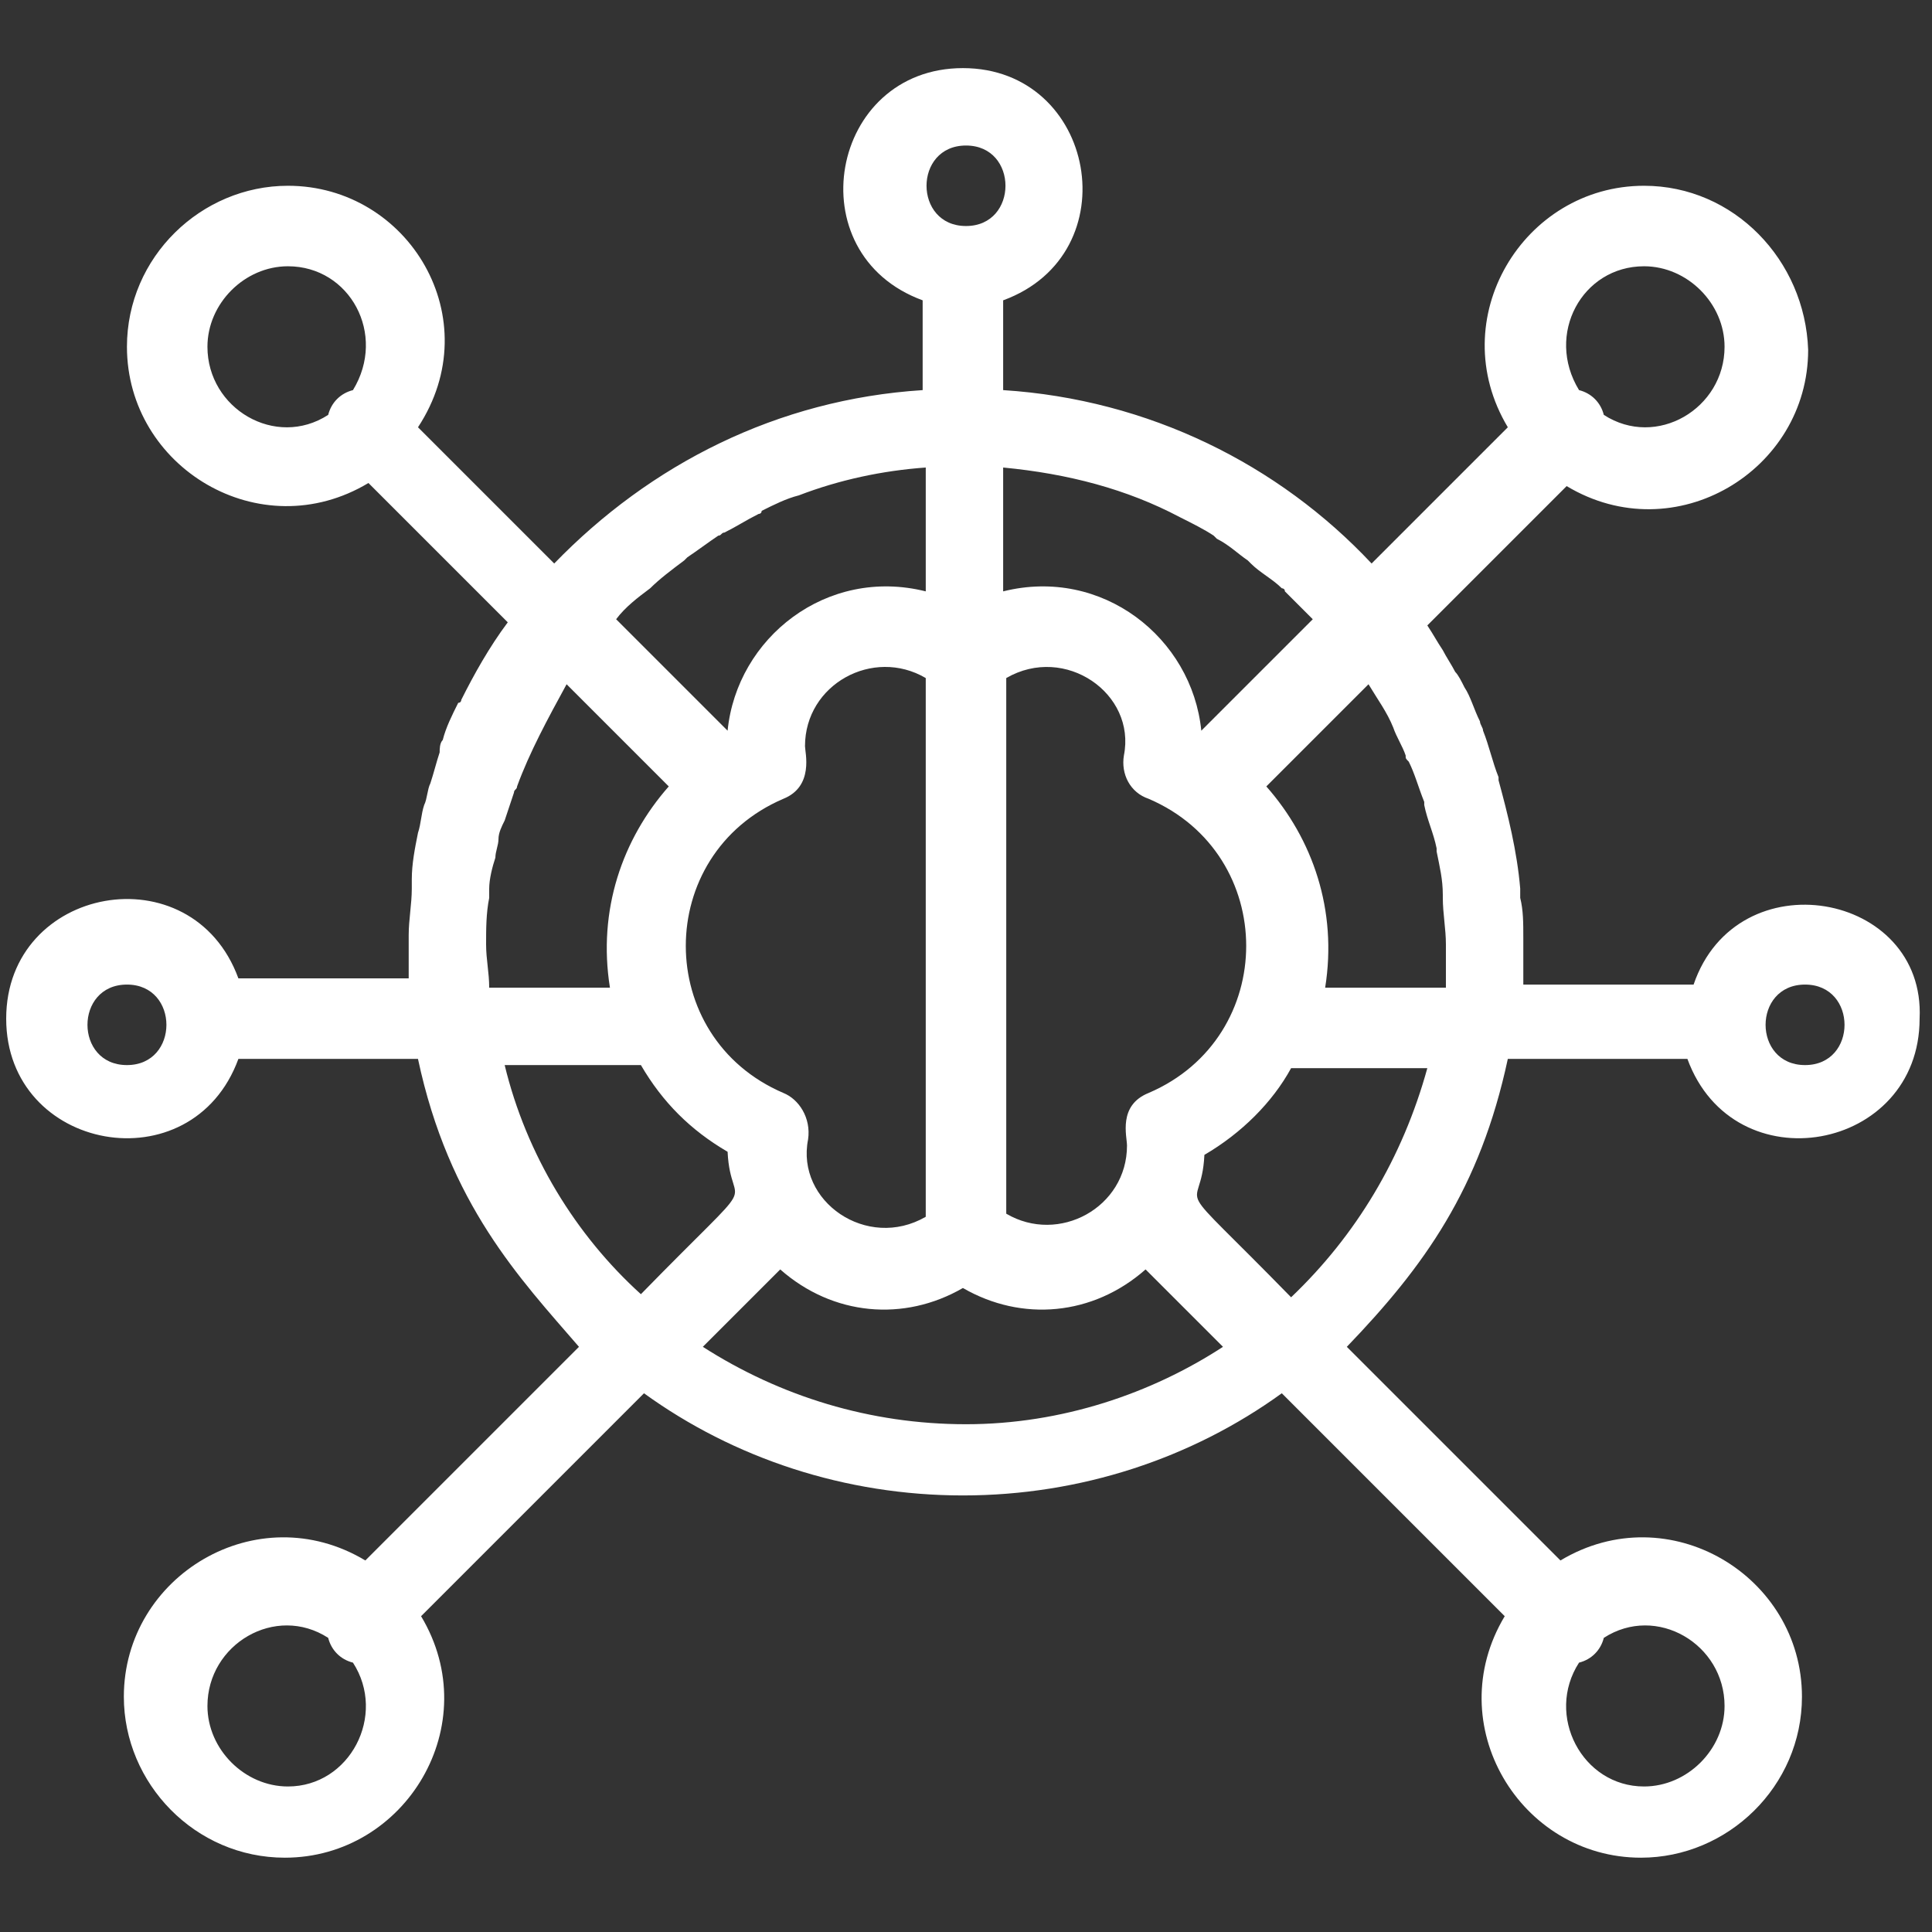 <?xml version="1.0" encoding="utf-8"?>
<!-- Generator: Adobe Illustrator 25.2.0, SVG Export Plug-In . SVG Version: 6.00 Build 0)  -->
<svg version="1.1" id="ICONS" xmlns="http://www.w3.org/2000/svg" xmlns:xlink="http://www.w3.org/1999/xlink" x="0px" y="0px"
	 viewBox="0 0 62.4 62.4" style="enable-background:new 0 0 62.4 62.4;" xml:space="preserve">
<rect x="0" y="0" width="62.4" height="62.4" fill="#333333" stroke="none"/>
<style type="text/css">
	.st0{fill:#FFFFFF;}
</style>
<path class="st0" d="M54.7,31.8h-5.5c0-0.1,0-0.3,0-0.4c0-0.3,0-0.6,0-0.9c0-0.1,0-0.2,0-0.2c0-0.5,0-0.9-0.1-1.3c0-0.1,0-0.2,0-0.3
	c-0.1-1.2-0.4-2.4-0.7-3.5c0,0,0-0.1,0-0.1c-0.2-0.5-0.3-1-0.5-1.5c0-0.1-0.1-0.2-0.1-0.3c-0.2-0.4-0.3-0.8-0.5-1.1
	c-0.1-0.2-0.2-0.4-0.3-0.5c-0.1-0.2-0.3-0.5-0.4-0.7c-0.2-0.3-0.3-0.5-0.5-0.8c0,0,0,0,0,0l4.5-4.5c3.5,2.1,7.8-0.5,7.8-4.4
	C58.3,8.4,56,6,53.1,6c-3.9,0-6.5,4.3-4.4,7.8l-4.4,4.4c-3-3.2-7.2-5.3-11.9-5.6V9.7c4.1-1.5,3-7.5-1.3-7.5c-4.3,0-5.4,6-1.3,7.5
	v2.9c-4.7,0.3-8.8,2.4-11.9,5.6l-4.4-4.4C15.8,10.3,13.2,6,9.3,6c-2.8,0-5.2,2.3-5.2,5.2c0,3.9,4.3,6.5,7.8,4.4l4.5,4.5
	c-0.6,0.8-1.1,1.7-1.5,2.5c0,0,0,0.1-0.1,0.1c-0.2,0.4-0.4,0.8-0.5,1.2c-0.1,0.1-0.1,0.3-0.1,0.4c-0.1,0.3-0.2,0.7-0.3,1
	c-0.1,0.2-0.1,0.5-0.2,0.7c-0.1,0.3-0.1,0.6-0.2,0.9c-0.1,0.5-0.2,1-0.2,1.5c0,0.1,0,0.2,0,0.3c0,0.5-0.1,1-0.1,1.5c0,0,0,0.1,0,0.1
	c0,0.1,0,0.3,0,0.4c0,0.3,0,0.6,0,0.9H7.7c-1.5-4.1-7.5-3-7.5,1.3c0,4.3,6,5.4,7.5,1.3h5.8c1,4.7,3.3,7.1,5.2,9.3l-6.9,6.9
	c-3.5-2.1-7.8,0.5-7.8,4.4c0,2.8,2.3,5.2,5.2,5.2c3.9,0,6.5-4.3,4.4-7.8l7.2-7.2c2.9,2.1,6.5,3.3,10.3,3.3s7.4-1.2,10.3-3.3l7.2,7.2
	c-2.1,3.5,0.5,7.8,4.4,7.8c2.8,0,5.2-2.3,5.2-5.2c0-3.9-4.3-6.5-7.8-4.4l-6.9-6.9c2.5-2.6,4.3-5.1,5.2-9.3h5.8
	c1.5,4.1,7.5,3,7.5-1.3C62.2,28.8,56.1,27.7,54.7,31.8z M53.1,8.6c1.4,0,2.6,1.2,2.6,2.6c0,2-2.2,3.3-3.9,2.2
	c-0.1-0.4-0.4-0.7-0.8-0.8C49.9,10.8,51.1,8.6,53.1,8.6z M11.4,12.6c-0.4,0.1-0.7,0.4-0.8,0.8c-1.7,1.1-3.9-0.2-3.9-2.2
	c0-1.4,1.2-2.6,2.6-2.6C11.3,8.6,12.5,10.8,11.4,12.6z M4.1,34.4c-1.7,0-1.7-2.6,0-2.6C5.8,31.8,5.8,34.4,4.1,34.4z M9.3,57.7
	c-1.4,0-2.6-1.2-2.6-2.6c0-2,2.2-3.3,3.9-2.2c0.1,0.4,0.4,0.7,0.8,0.8C12.5,55.4,11.3,57.7,9.3,57.7z M51,53.7
	c0.4-0.1,0.7-0.4,0.8-0.8c1.7-1.1,3.9,0.2,3.9,2.2c0,1.4-1.2,2.6-2.6,2.6C51.1,57.7,49.9,55.4,51,53.7z M36.4,37
	c0,2-2.2,3.2-3.9,2.2V21.9c1.9-1.1,4.2,0.5,3.8,2.5c-0.1,0.6,0.2,1.2,0.8,1.4c4.2,1.8,4.2,7.7,0,9.5C36.1,35.7,36.4,36.7,36.4,37z
	 M29.9,15.1v4c-3.2-0.8-6.1,1.5-6.4,4.5L19.9,20c0.3-0.4,0.7-0.7,1.1-1c0,0,0,0,0,0c0.3-0.3,0.7-0.6,1.1-0.9c0,0,0.1-0.1,0.1-0.1
	c0.3-0.2,0.7-0.5,1-0.7c0.1,0,0.1-0.1,0.2-0.1c0.4-0.2,0.7-0.4,1.1-0.6c0,0,0.1,0,0.1-0.1c0.4-0.2,0.8-0.4,1.2-0.5c0,0,0,0,0,0
	C27.1,15.5,28.5,15.2,29.9,15.1z M25.3,35.3c-4.2-1.8-4.2-7.7,0-9.5c1-0.4,0.7-1.5,0.7-1.7c0-2,2.2-3.2,3.9-2.2v17.4
	c-1.9,1.1-4.2-0.5-3.8-2.5C26.2,36.1,25.8,35.5,25.3,35.3z M15.7,30.5c0-0.5,0-1,0.1-1.5c0-0.1,0-0.2,0-0.3c0-0.3,0.1-0.7,0.2-1
	c0-0.2,0.1-0.4,0.1-0.6c0-0.2,0.1-0.4,0.2-0.6c0.1-0.3,0.2-0.6,0.3-0.9c0-0.1,0.1-0.1,0.1-0.2c0.4-1.1,1-2.2,1.6-3.3l3.3,3.3
	c-1.5,1.7-2.3,4-1.9,6.5h-3.9C15.8,31.4,15.7,31,15.7,30.5z M16.3,34.4h4.4c0.7,1.2,1.6,2.1,2.8,2.8c0.1,2.1,1.3,0.4-2.8,4.6
	C18.6,39.9,17,37.3,16.3,34.4z M38.1,16.7c0.4,0.2,0.8,0.4,1.1,0.6c0,0,0.1,0.1,0.1,0.1c0.4,0.2,0.7,0.5,1,0.7c0,0,0.1,0.1,0.1,0.1
	c0.3,0.3,0.7,0.5,1,0.8c0,0,0.1,0,0.1,0.1c0.3,0.3,0.6,0.6,0.9,0.9c0,0,0,0,0,0l-3.6,3.6c-0.3-3-3.2-5.3-6.4-4.5v-4
	C34.5,15.3,36.4,15.8,38.1,16.7C38,16.7,38.1,16.7,38.1,16.7z M45.4,24.4c0,0.1,0,0.1,0.1,0.2c0.2,0.4,0.3,0.8,0.5,1.3
	c0,0,0,0.1,0,0.1c0.1,0.5,0.3,0.9,0.4,1.4c0,0,0,0,0,0.1c0.1,0.5,0.2,0.9,0.2,1.4c0,0,0,0.1,0,0.1c0,0.5,0.1,1,0.1,1.5
	c0,0.2,0,0.4,0,0.5c0,0.3,0,0.6,0,0.9h-3.9c0.4-2.5-0.4-4.8-1.9-6.5l3.3-3.3c0.3,0.5,0.6,0.9,0.8,1.4C45.1,23.8,45.3,24.1,45.4,24.4
	z M38.9,37.3c1.2-0.7,2.2-1.7,2.8-2.8h4.4c-0.8,2.9-2.3,5.4-4.4,7.4C37.6,37.7,38.8,39.4,38.9,37.3z M31.2,4.7c1.7,0,1.7,2.6,0,2.6
	C29.5,7.3,29.5,4.7,31.2,4.7z M31.2,46c-3.1,0-6-0.9-8.5-2.5l2.5-2.5c1.7,1.5,4,1.7,5.9,0.6c1.9,1.1,4.2,0.9,5.9-0.6l2.5,2.5
	C37.2,45,34.3,46,31.2,46z M58.3,34.4c-1.7,0-1.7-2.6,0-2.6C60,31.8,60,34.4,58.3,34.4z"/>
</svg>
